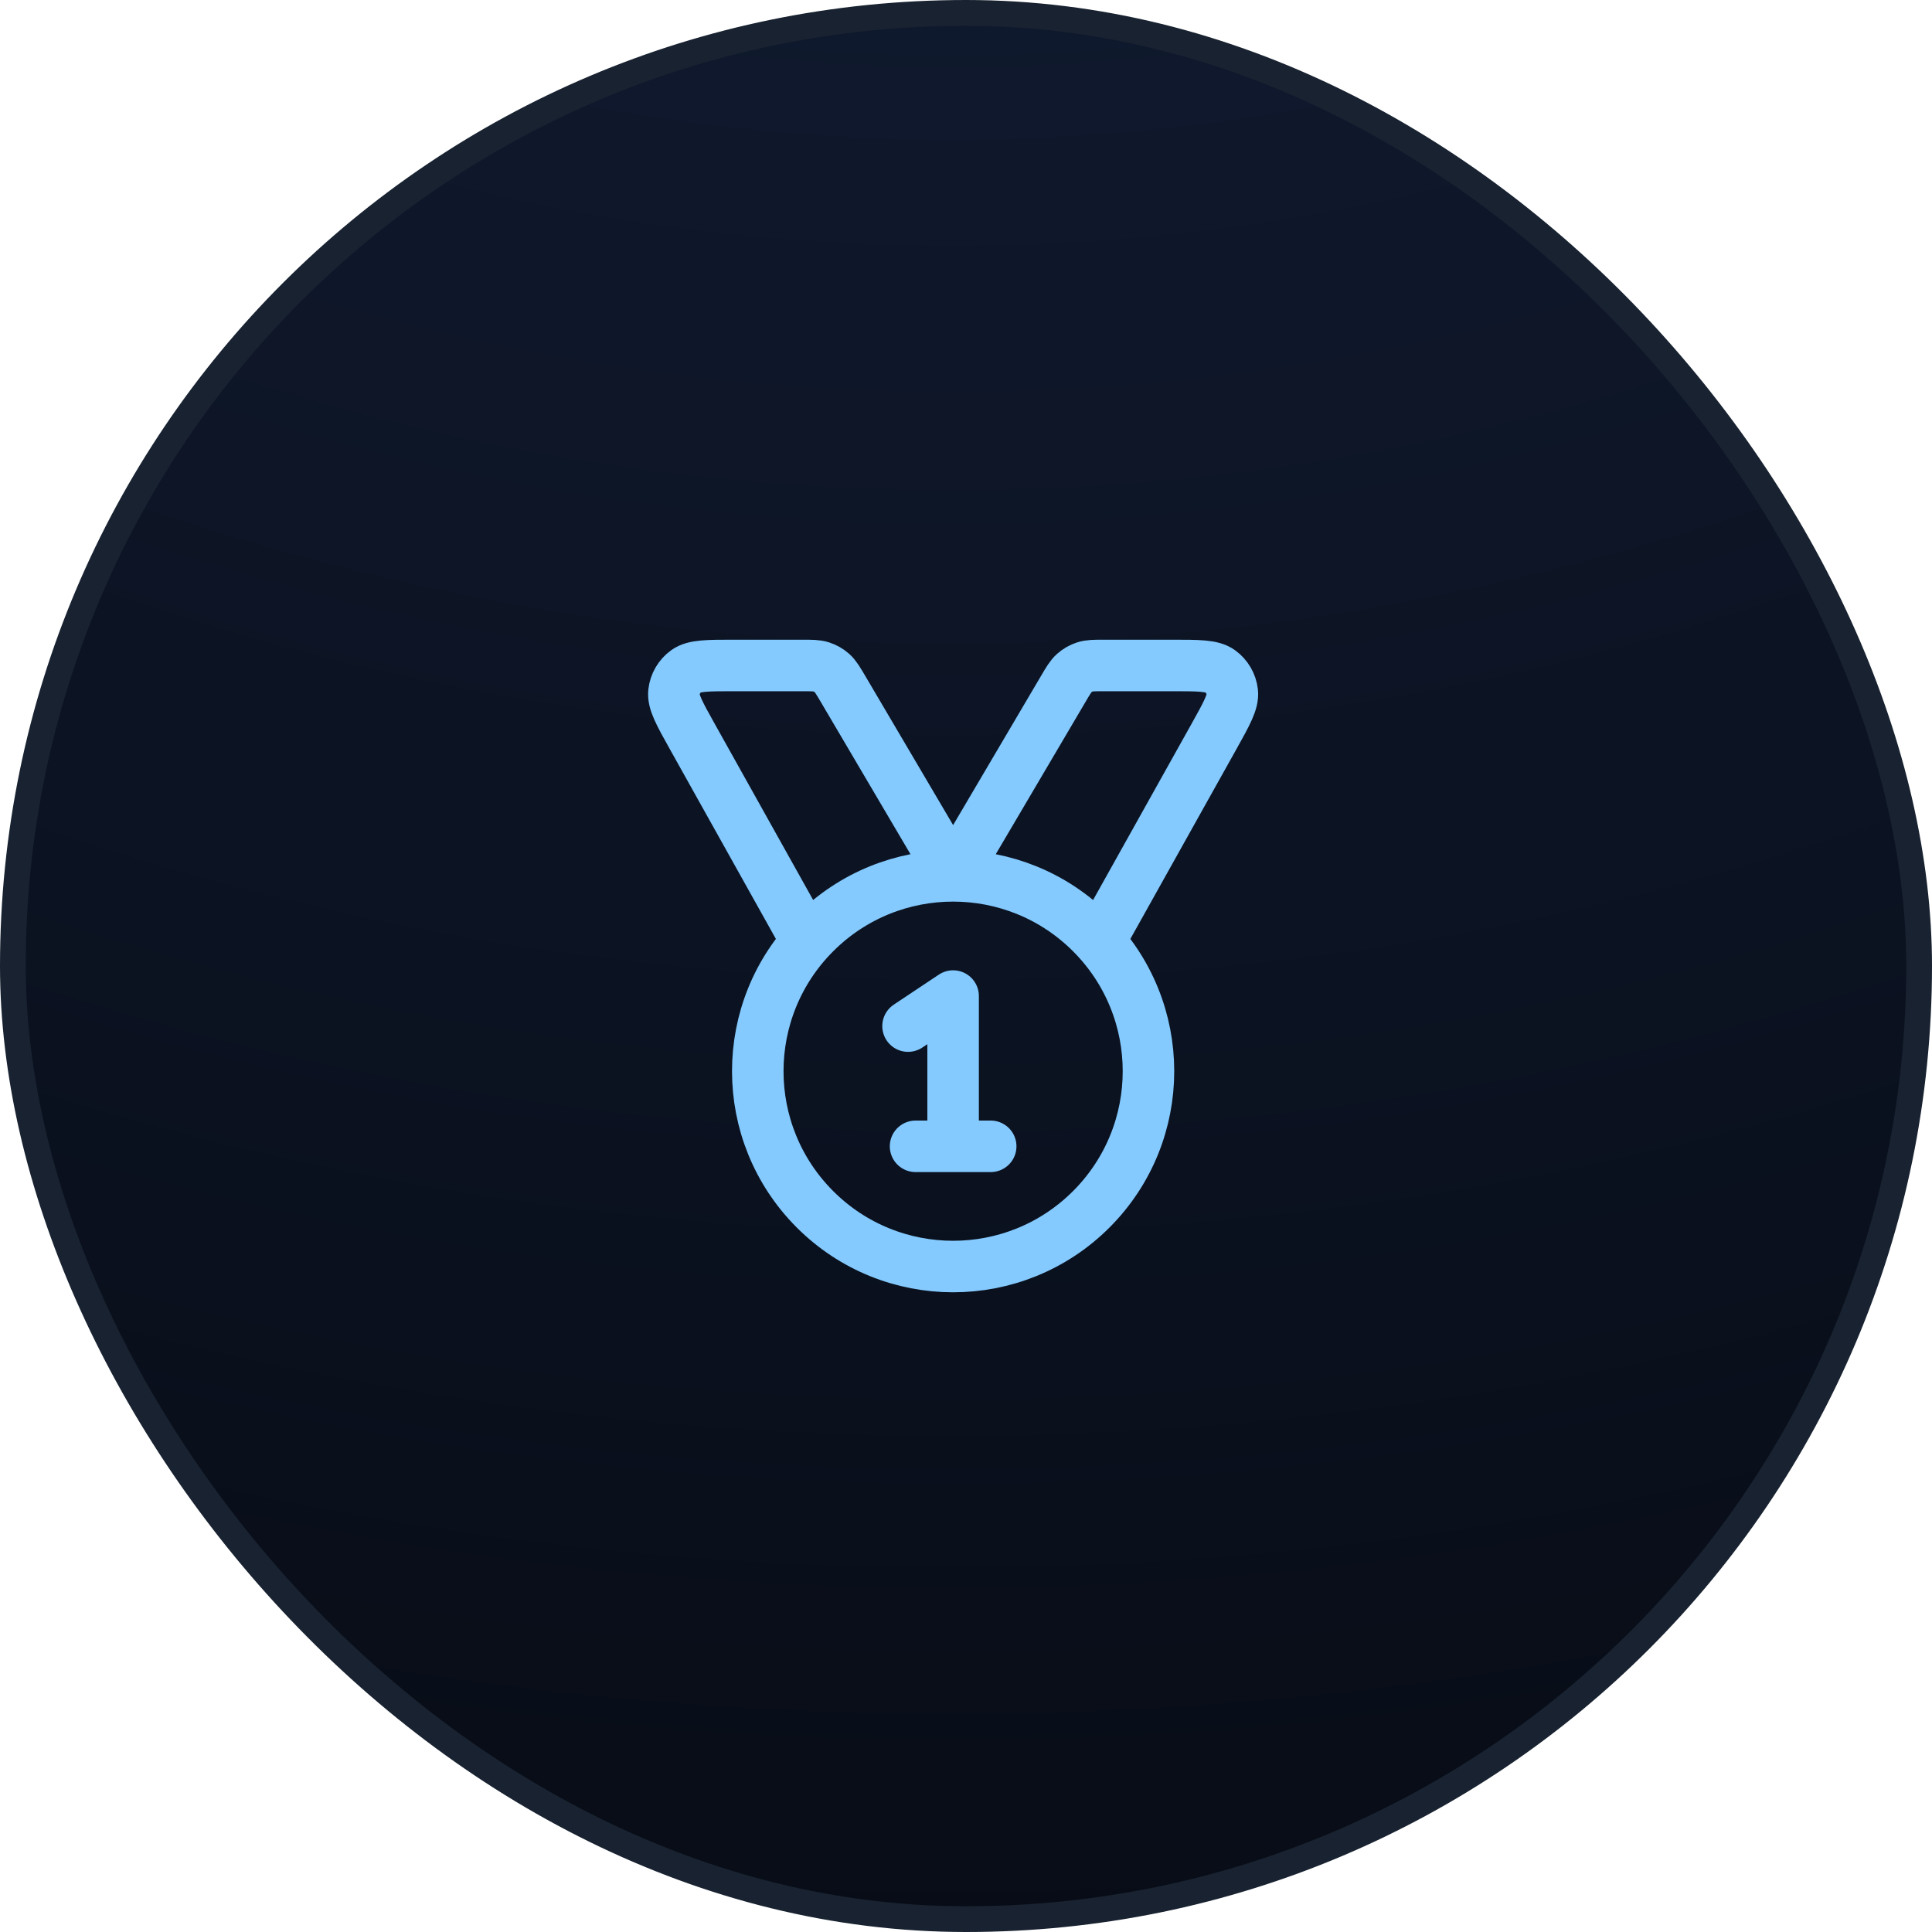 <svg width="75" height="75" viewBox="0 0 75 75" fill="none" xmlns="http://www.w3.org/2000/svg">
<rect x="0.5" y="0.5" width="74" height="74" rx="37" fill="url(#paint0_radial_1287_5742)"/>
<rect x="0.5" y="0.5" width="74" height="74" rx="37" stroke="#182230"/>
<path d="M31.324 36.554L26.886 28.611C26.375 27.697 26.12 27.241 26.163 26.867C26.2 26.541 26.374 26.245 26.64 26.053C26.945 25.833 27.469 25.833 28.515 25.833H31.122C31.511 25.833 31.706 25.833 31.88 25.89C32.034 25.939 32.176 26.02 32.298 26.128C32.434 26.25 32.533 26.418 32.731 26.753L37 34L41.27 26.753C41.467 26.418 41.566 26.25 41.703 26.128C41.824 26.02 41.966 25.939 42.12 25.89C42.295 25.833 42.489 25.833 42.878 25.833H45.485C46.532 25.833 47.055 25.833 47.36 26.053C47.627 26.245 47.8 26.541 47.837 26.867C47.88 27.241 47.625 27.697 47.115 28.611L42.676 36.554M35.25 39.833L37 38.667V44.5M35.542 44.5H38.459M42.362 36.221C45.324 39.183 45.324 43.984 42.362 46.946C39.401 49.907 34.599 49.907 31.638 46.946C28.676 43.984 28.676 39.183 31.638 36.221C34.599 33.26 39.401 33.26 42.362 36.221Z" stroke="#84CAFF" stroke-width="2" stroke-linecap="round" stroke-linejoin="round"/>
<defs>
<radialGradient id="paint0_radial_1287_5742" cx="0" cy="0" r="1" gradientUnits="userSpaceOnUse" gradientTransform="translate(37 -66) rotate(90) scale(208)">
<stop stop-color="#172543"/>
<stop offset="1"/>
</radialGradient>
</defs>
</svg>
